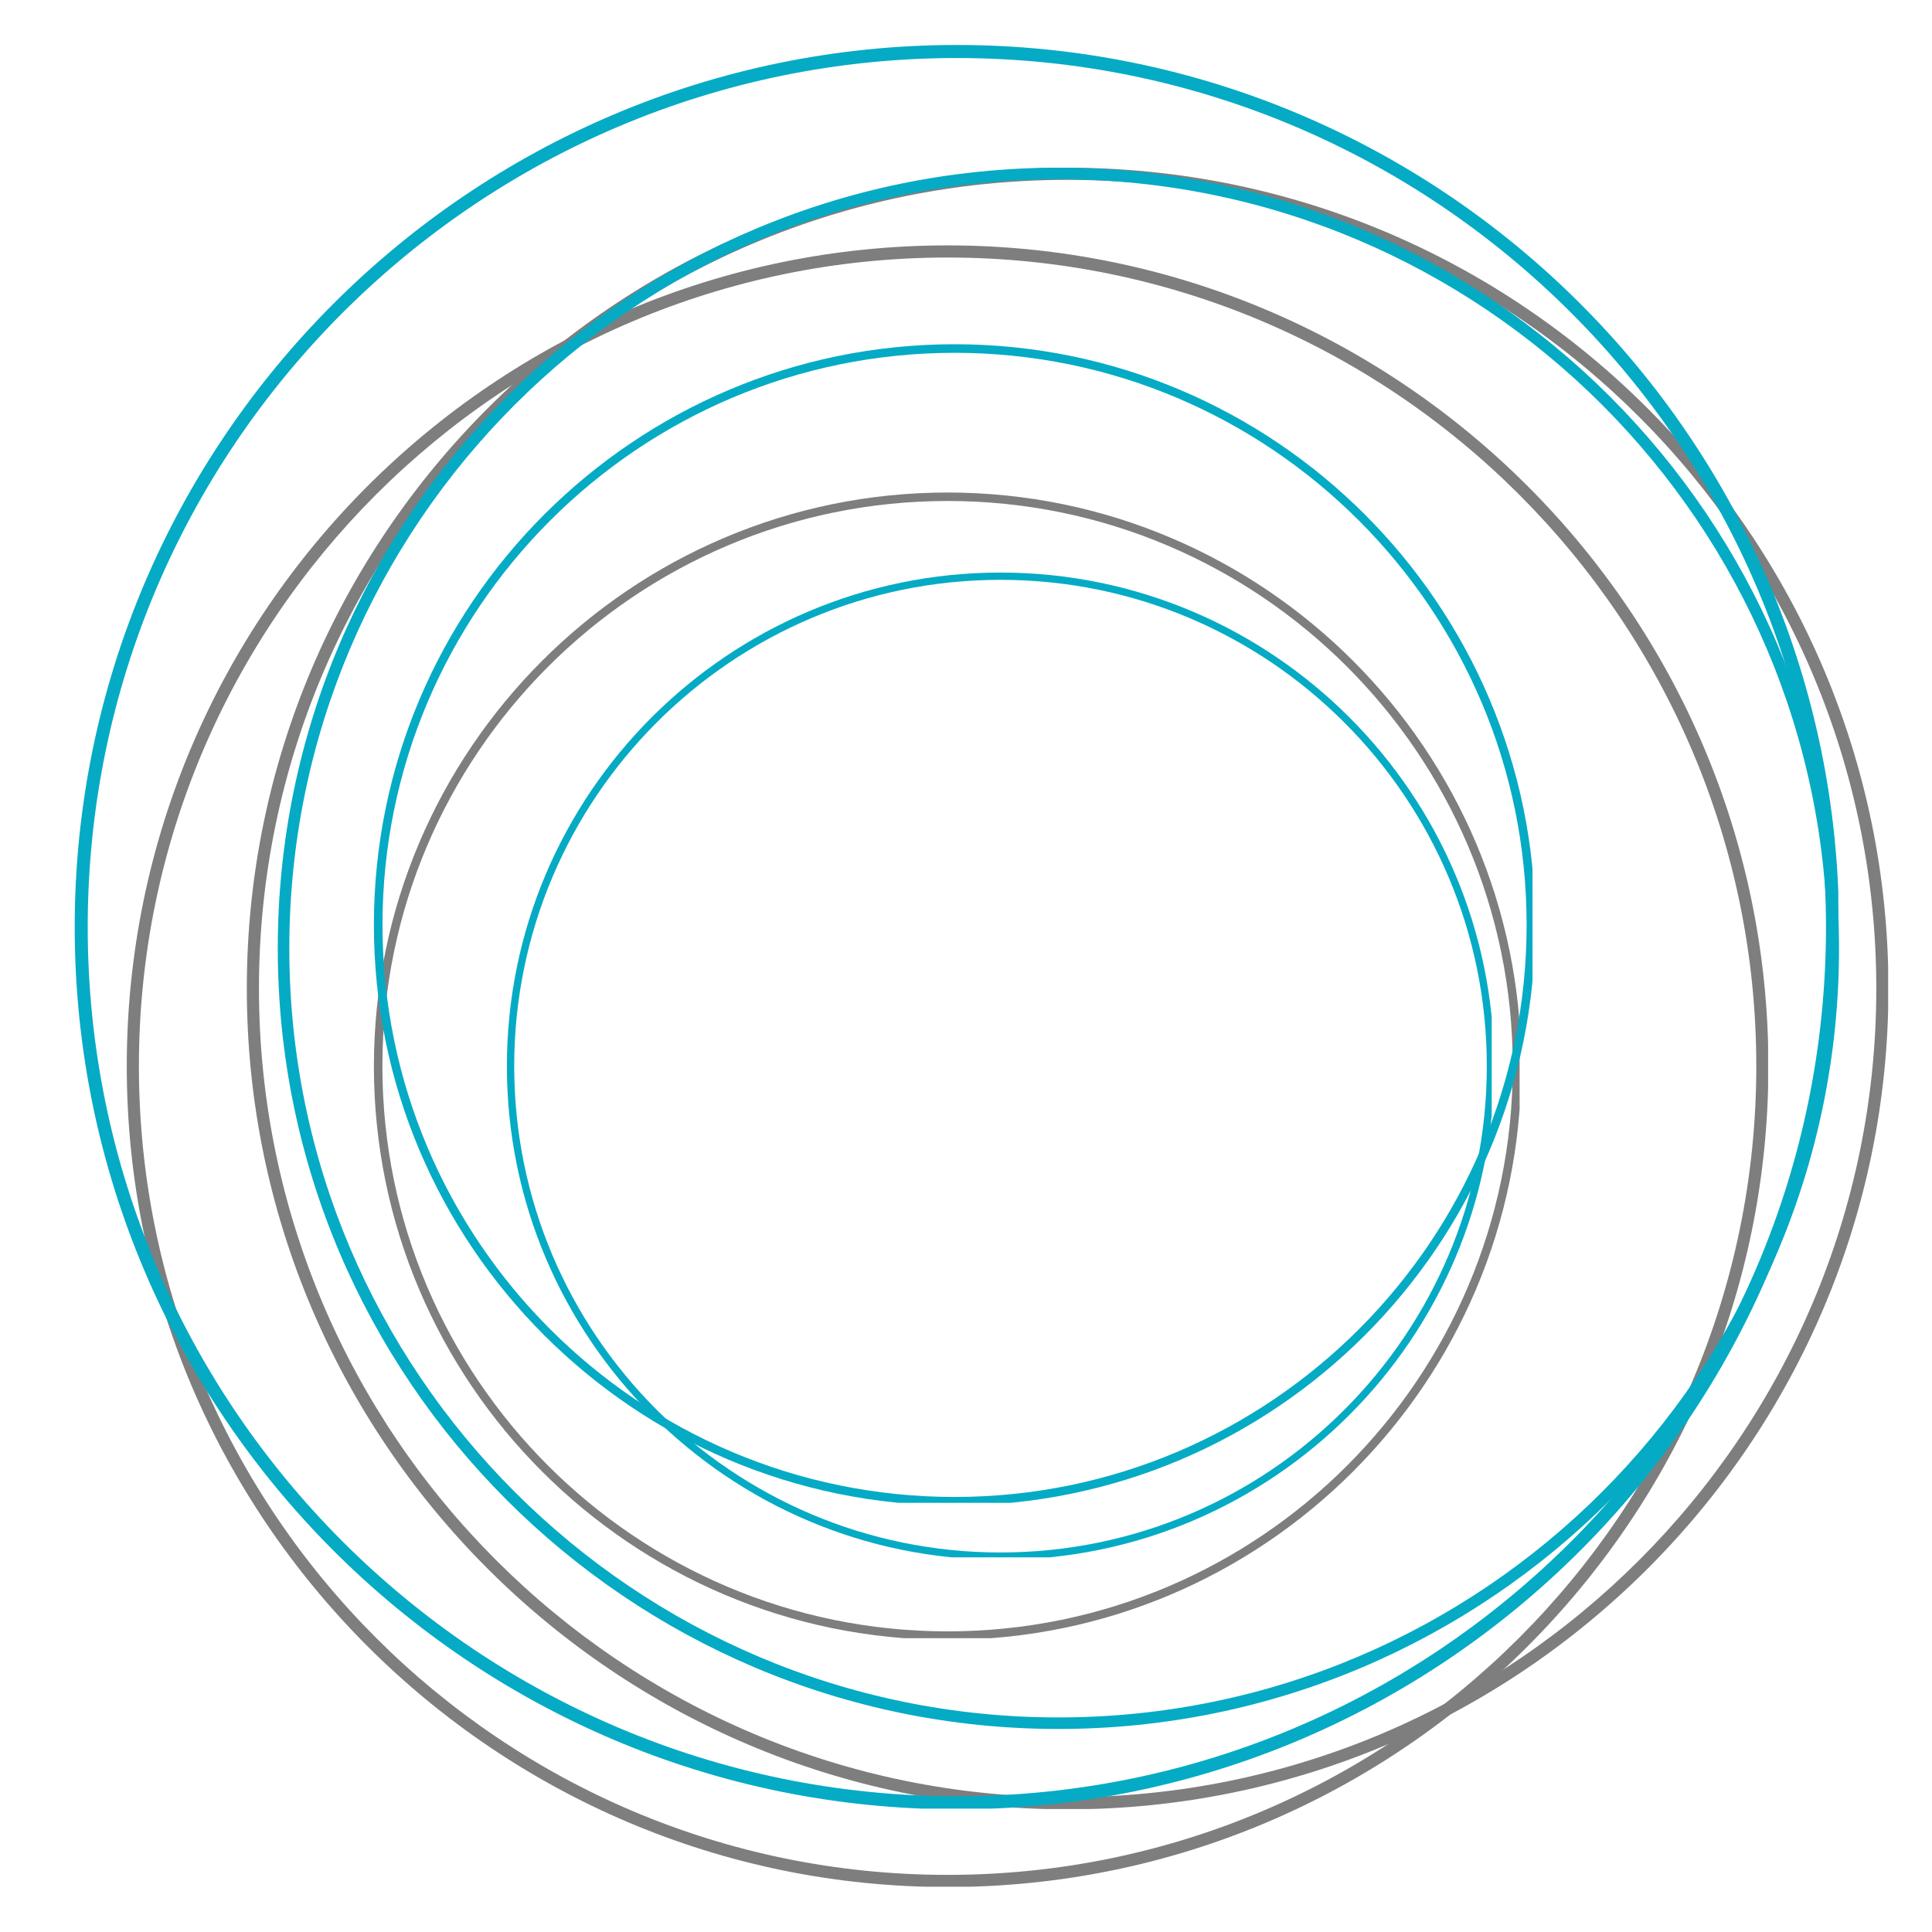 <?xml version="1.0" encoding="UTF-8"?>
<svg xmlns="http://www.w3.org/2000/svg" xmlns:xlink="http://www.w3.org/1999/xlink" width="300" zoomAndPan="magnify" viewBox="0 0 224.88 225" height="300" preserveAspectRatio="xMidYMid meet" version="1.0">
  <defs>
    <clipPath id="0b22c3419f">
      <path d="M 28.684 19.531 L 219.832 19.531 L 219.832 210.68 L 28.684 210.68 Z M 28.684 19.531 " clip-rule="nonzero"></path>
    </clipPath>
    <clipPath id="25ebbc10fc">
      <path d="M 14.703 28.578 L 205.852 28.578 L 205.852 219.727 L 14.703 219.727 Z M 14.703 28.578 " clip-rule="nonzero"></path>
    </clipPath>
    <clipPath id="9b1a36b8ec">
      <path d="M 43.484 57.359 L 176.914 57.359 L 176.914 190.785 L 43.484 190.785 Z M 43.484 57.359 " clip-rule="nonzero"></path>
    </clipPath>
    <clipPath id="da605fb000">
      <path d="M 8.641 5.238 L 214.031 5.238 L 214.031 210.629 L 8.641 210.629 Z M 8.641 5.238 " clip-rule="nonzero"></path>
    </clipPath>
    <clipPath id="a5c0d1f2d8">
      <path d="M 32.289 19.531 L 214.441 19.531 L 214.441 201.684 L 32.289 201.684 Z M 32.289 19.531 " clip-rule="nonzero"></path>
    </clipPath>
    <clipPath id="f7983b1199">
      <path d="M 43.484 40.09 L 178.414 40.09 L 178.414 175.02 L 43.484 175.02 Z M 43.484 40.09 " clip-rule="nonzero"></path>
    </clipPath>
    <clipPath id="424e502384">
      <path d="M 58.973 66.68 L 173.664 66.68 L 173.664 181.367 L 58.973 181.367 Z M 58.973 66.68 " clip-rule="nonzero"></path>
    </clipPath>
  </defs>
  <g clip-path="url(#0b22c3419f)">
    <path fill="#7e7e7e" d="M 124.273 210.715 C 71.582 210.715 28.684 167.816 28.684 115.125 C 28.684 62.43 71.582 19.531 124.273 19.531 C 176.969 19.531 219.867 62.43 219.867 115.125 C 219.867 167.816 176.969 210.715 124.273 210.715 Z M 124.273 20.945 C 72.336 20.945 30.098 63.184 30.098 115.125 C 30.098 167.062 72.336 209.301 124.273 209.301 C 176.215 209.301 218.453 167.062 218.453 115.125 C 218.453 63.184 176.215 20.945 124.273 20.945 Z M 124.273 20.945 " fill-opacity="1" fill-rule="nonzero"></path>
  </g>
  <g clip-path="url(#25ebbc10fc)">
    <path fill="#7e7e7e" d="M 110.297 219.762 C 57.602 219.762 14.703 176.863 14.703 124.168 C 14.703 71.477 57.602 28.578 110.297 28.578 C 162.988 28.578 205.887 71.477 205.887 124.168 C 205.887 176.863 162.988 219.762 110.297 219.762 Z M 110.297 29.992 C 58.355 29.992 16.117 72.23 16.117 124.168 C 16.117 176.109 58.355 218.348 110.297 218.348 C 162.234 218.348 204.477 176.109 204.477 124.168 C 204.477 72.23 162.234 29.992 110.297 29.992 Z M 110.297 29.992 " fill-opacity="1" fill-rule="nonzero"></path>
  </g>
  <g clip-path="url(#9b1a36b8ec)">
    <path fill="#7e7e7e" d="M 110.293 190.973 C 73.465 190.973 43.484 160.992 43.484 124.168 C 43.484 87.34 73.465 57.359 110.293 57.359 C 147.121 57.359 177.102 87.34 177.102 124.168 C 177.102 160.992 147.121 190.973 110.293 190.973 Z M 110.293 58.344 C 73.992 58.344 44.473 87.867 44.473 124.168 C 44.473 160.465 73.992 189.988 110.293 189.988 C 146.594 189.988 176.113 160.465 176.113 124.168 C 176.113 87.867 146.594 58.344 110.293 58.344 Z M 110.293 58.344 " fill-opacity="1" fill-rule="nonzero"></path>
  </g>
  <g clip-path="url(#da605fb000)">
    <path fill="#05abc4" d="M 111.375 210.711 C 54.746 210.711 8.641 164.605 8.641 107.973 C 8.641 51.344 54.746 5.238 111.375 5.238 C 168.008 5.238 214.113 51.344 214.113 107.973 C 214.113 164.605 168.008 210.711 111.375 210.711 Z M 111.375 6.758 C 55.555 6.758 10.156 52.152 10.156 107.973 C 10.156 163.797 55.555 209.191 111.375 209.191 C 167.199 209.191 212.594 163.797 212.594 107.973 C 212.594 52.152 167.199 6.758 111.375 6.758 Z M 111.375 6.758 " fill-opacity="1" fill-rule="nonzero"></path>
  </g>
  <g clip-path="url(#a5c0d1f2d8)">
    <path fill="#05abc4" d="M 123.199 201.355 C 73.086 201.355 32.289 160.559 32.289 110.445 C 32.289 60.332 73.086 19.531 123.199 19.531 C 173.312 19.531 214.113 60.332 214.113 110.445 C 214.113 160.559 173.312 201.355 123.199 201.355 Z M 123.199 20.875 C 73.801 20.875 33.633 61.047 33.633 110.445 C 33.633 159.844 73.801 200.012 123.199 200.012 C 172.598 200.012 212.77 159.844 212.77 110.445 C 212.77 61.047 172.598 20.875 123.199 20.875 Z M 123.199 20.875 " fill-opacity="1" fill-rule="nonzero"></path>
  </g>
  <g clip-path="url(#f7983b1199)">
    <path fill="#05abc4" d="M 111.105 175.332 C 73.832 175.332 43.484 144.988 43.484 107.711 C 43.484 70.438 73.832 40.09 111.105 40.09 C 148.383 40.09 178.73 70.438 178.73 107.711 C 178.73 144.988 148.383 175.332 111.105 175.332 Z M 111.105 41.09 C 74.363 41.09 44.484 70.969 44.484 107.711 C 44.484 144.453 74.363 174.336 111.105 174.336 C 147.848 174.336 177.73 144.453 177.73 107.711 C 177.73 70.969 147.848 41.09 111.105 41.09 Z M 111.105 41.09 " fill-opacity="1" fill-rule="nonzero"></path>
  </g>
  <g clip-path="url(#424e502384)">
    <path fill="#05abc4" d="M 116.457 181.648 C 84.77 181.648 58.973 155.852 58.973 124.164 C 58.973 92.477 84.77 66.68 116.457 66.68 C 148.145 66.68 173.945 92.477 173.945 124.164 C 173.945 155.852 148.145 181.648 116.457 181.648 Z M 116.457 67.527 C 85.223 67.527 59.824 92.93 59.824 124.164 C 59.824 155.398 85.223 180.801 116.457 180.801 C 147.691 180.801 173.094 155.398 173.094 124.164 C 173.094 92.93 147.691 67.527 116.457 67.527 Z M 116.457 67.527 " fill-opacity="1" fill-rule="nonzero"></path>
  </g>
</svg>
